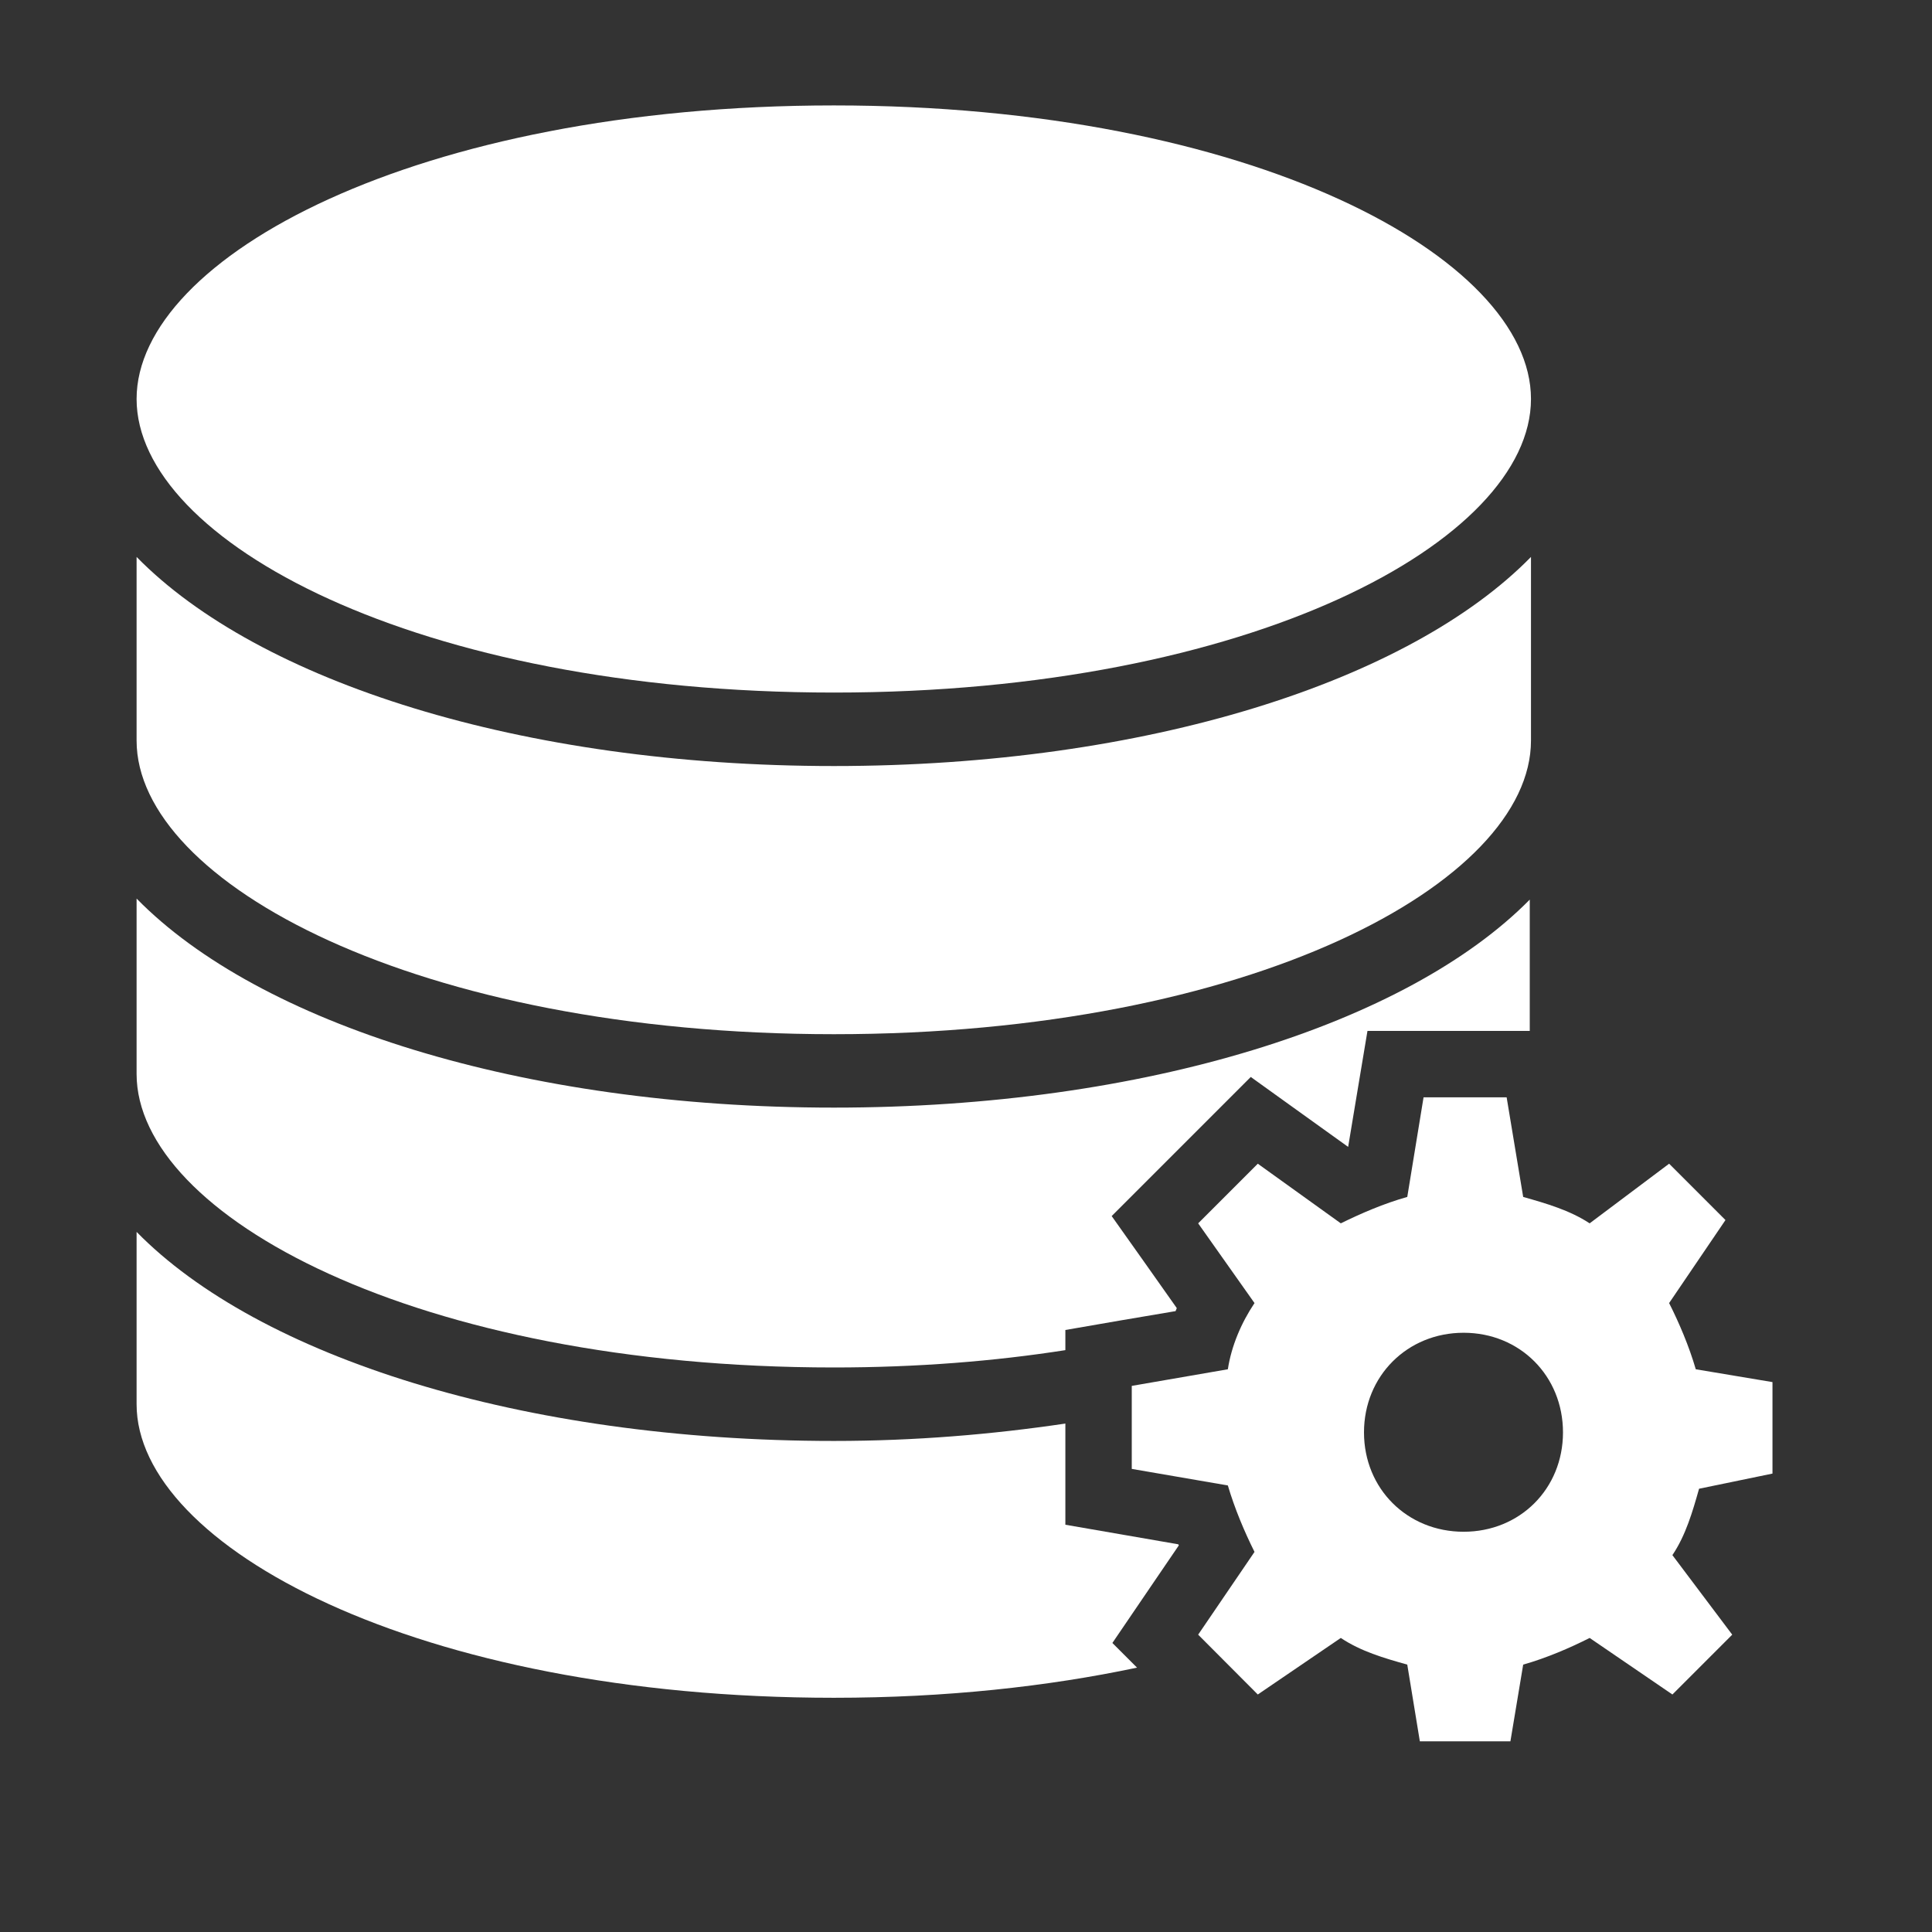 <svg xmlns="http://www.w3.org/2000/svg" xmlns:xlink="http://www.w3.org/1999/xlink" width="40" zoomAndPan="magnify" viewBox="0 0 30 30" height="40" preserveAspectRatio="xMidYMid meet" version="1.2"><rect x="0" y="0" width="30" height="30" fill="#333333" stroke="none"/><defs><clipPath id="6fa152b92d"><path d="M 2.121 8 L 24 8 L 24 17 L 2.121 17 Z M 2.121 8 "/></clipPath><clipPath id="276d7458b6"><path d="M 2.121 1.637 L 24 1.637 L 24 11 L 2.121 11 Z M 2.121 1.637 "/></clipPath><clipPath id="f941cbdeca"><path d="M 17 17 L 27.523 17 L 27.523 27.039 L 17 27.039 Z M 17 17 "/></clipPath><clipPath id="2ce0ee5ef3"><path d="M 2.121 13 L 24 13 L 24 22 L 2.121 22 Z M 2.121 13 "/></clipPath><clipPath id="bfcc7dccc8"><path d="M 2.121 19 L 19 19 L 19 27 L 2.121 27 Z M 2.121 19 "/></clipPath></defs><g id="ca7b8ade2b"><g clip-rule="nonzero" clip-path="url(#6fa152b92d)"><path style=" stroke:none;fill-rule:nonzero;fill:#ffffff;fill-opacity:1;" d="M 12.949 16.059 C 19.422 16.059 23.773 13.703 23.773 11.5 L 23.773 8.648 C 21.879 10.582 17.797 11.895 12.949 11.895 C 8.094 11.895 4.016 10.582 2.121 8.648 L 2.121 11.5 C 2.121 13.703 6.473 16.059 12.949 16.059 Z M 12.949 16.059 "/></g><g clip-rule="nonzero" clip-path="url(#276d7458b6)"><path style=" stroke:none;fill-rule:nonzero;fill:#ffffff;fill-opacity:1;" d="M 12.949 10.754 C 19.422 10.754 23.773 8.398 23.773 6.195 C 23.773 3.996 19.422 1.637 12.949 1.637 C 6.473 1.637 2.121 3.996 2.121 6.195 C 2.121 8.398 6.473 10.754 12.949 10.754 Z M 12.949 10.754 "/></g><g clip-rule="nonzero" clip-path="url(#f941cbdeca)"><path style=" stroke:none;fill-rule:nonzero;fill:#ffffff;fill-opacity:1;" d="M 27.875 22.809 L 27.875 21.52 L 26.332 21.262 C 26.227 20.902 26.074 20.543 25.918 20.234 L 26.793 18.945 L 25.918 18.07 L 24.684 18.996 C 24.375 18.793 24.012 18.688 23.652 18.586 L 23.395 17.039 L 22.105 17.039 L 21.852 18.586 C 21.488 18.688 21.129 18.844 20.82 18.996 L 19.531 18.07 L 18.605 18.996 L 19.48 20.234 C 19.273 20.543 19.121 20.902 19.066 21.262 L 17.574 21.52 L 17.574 22.809 L 19.066 23.066 C 19.172 23.426 19.324 23.785 19.48 24.098 L 18.605 25.383 L 19.531 26.312 L 20.82 25.434 C 21.129 25.641 21.488 25.746 21.852 25.848 L 22.105 27.391 L 23.395 27.391 L 23.652 25.848 C 24.012 25.746 24.375 25.59 24.684 25.434 L 25.969 26.312 L 26.898 25.383 L 25.969 24.148 C 26.176 23.84 26.281 23.477 26.383 23.117 Z M 22.727 23.785 C 21.852 23.785 21.18 23.117 21.18 22.242 C 21.18 21.367 21.852 20.695 22.727 20.695 C 23.602 20.695 24.27 21.367 24.27 22.242 C 24.27 23.117 23.602 23.785 22.727 23.785 Z M 22.727 23.785 "/></g><g clip-rule="nonzero" clip-path="url(#2ce0ee5ef3)"><path style=" stroke:none;fill-rule:nonzero;fill:#ffffff;fill-opacity:1;" d="M 16.543 20.652 L 17.398 20.504 L 18.254 20.359 C 18.262 20.344 18.266 20.328 18.273 20.312 L 17.766 19.594 L 17.262 18.883 L 19.422 16.723 L 20.133 17.234 L 20.934 17.809 L 21.09 16.871 L 21.234 16.008 L 23.754 16.008 L 23.754 13.969 C 21.855 15.895 17.785 17.199 12.949 17.199 C 8.094 17.199 4.016 15.887 2.121 13.953 L 2.121 16.676 C 2.121 18.875 6.473 21.234 12.949 21.234 C 14.238 21.234 15.441 21.137 16.543 20.965 Z M 16.543 20.652 "/></g><g clip-rule="nonzero" clip-path="url(#bfcc7dccc8)"><path style=" stroke:none;fill-rule:nonzero;fill:#ffffff;fill-opacity:1;" d="M 17.273 25.512 L 17.754 24.805 L 18.305 23.996 C 18.301 23.988 18.297 23.984 18.297 23.98 L 17.398 23.824 L 16.543 23.676 L 16.543 22.105 C 15.41 22.273 14.211 22.375 12.949 22.375 C 8.094 22.375 4.016 21.062 2.121 19.129 L 2.121 21.805 C 2.121 24.004 6.473 26.363 12.949 26.363 C 14.688 26.363 16.27 26.188 17.656 25.895 Z M 17.273 25.512 "/></g></g></svg>